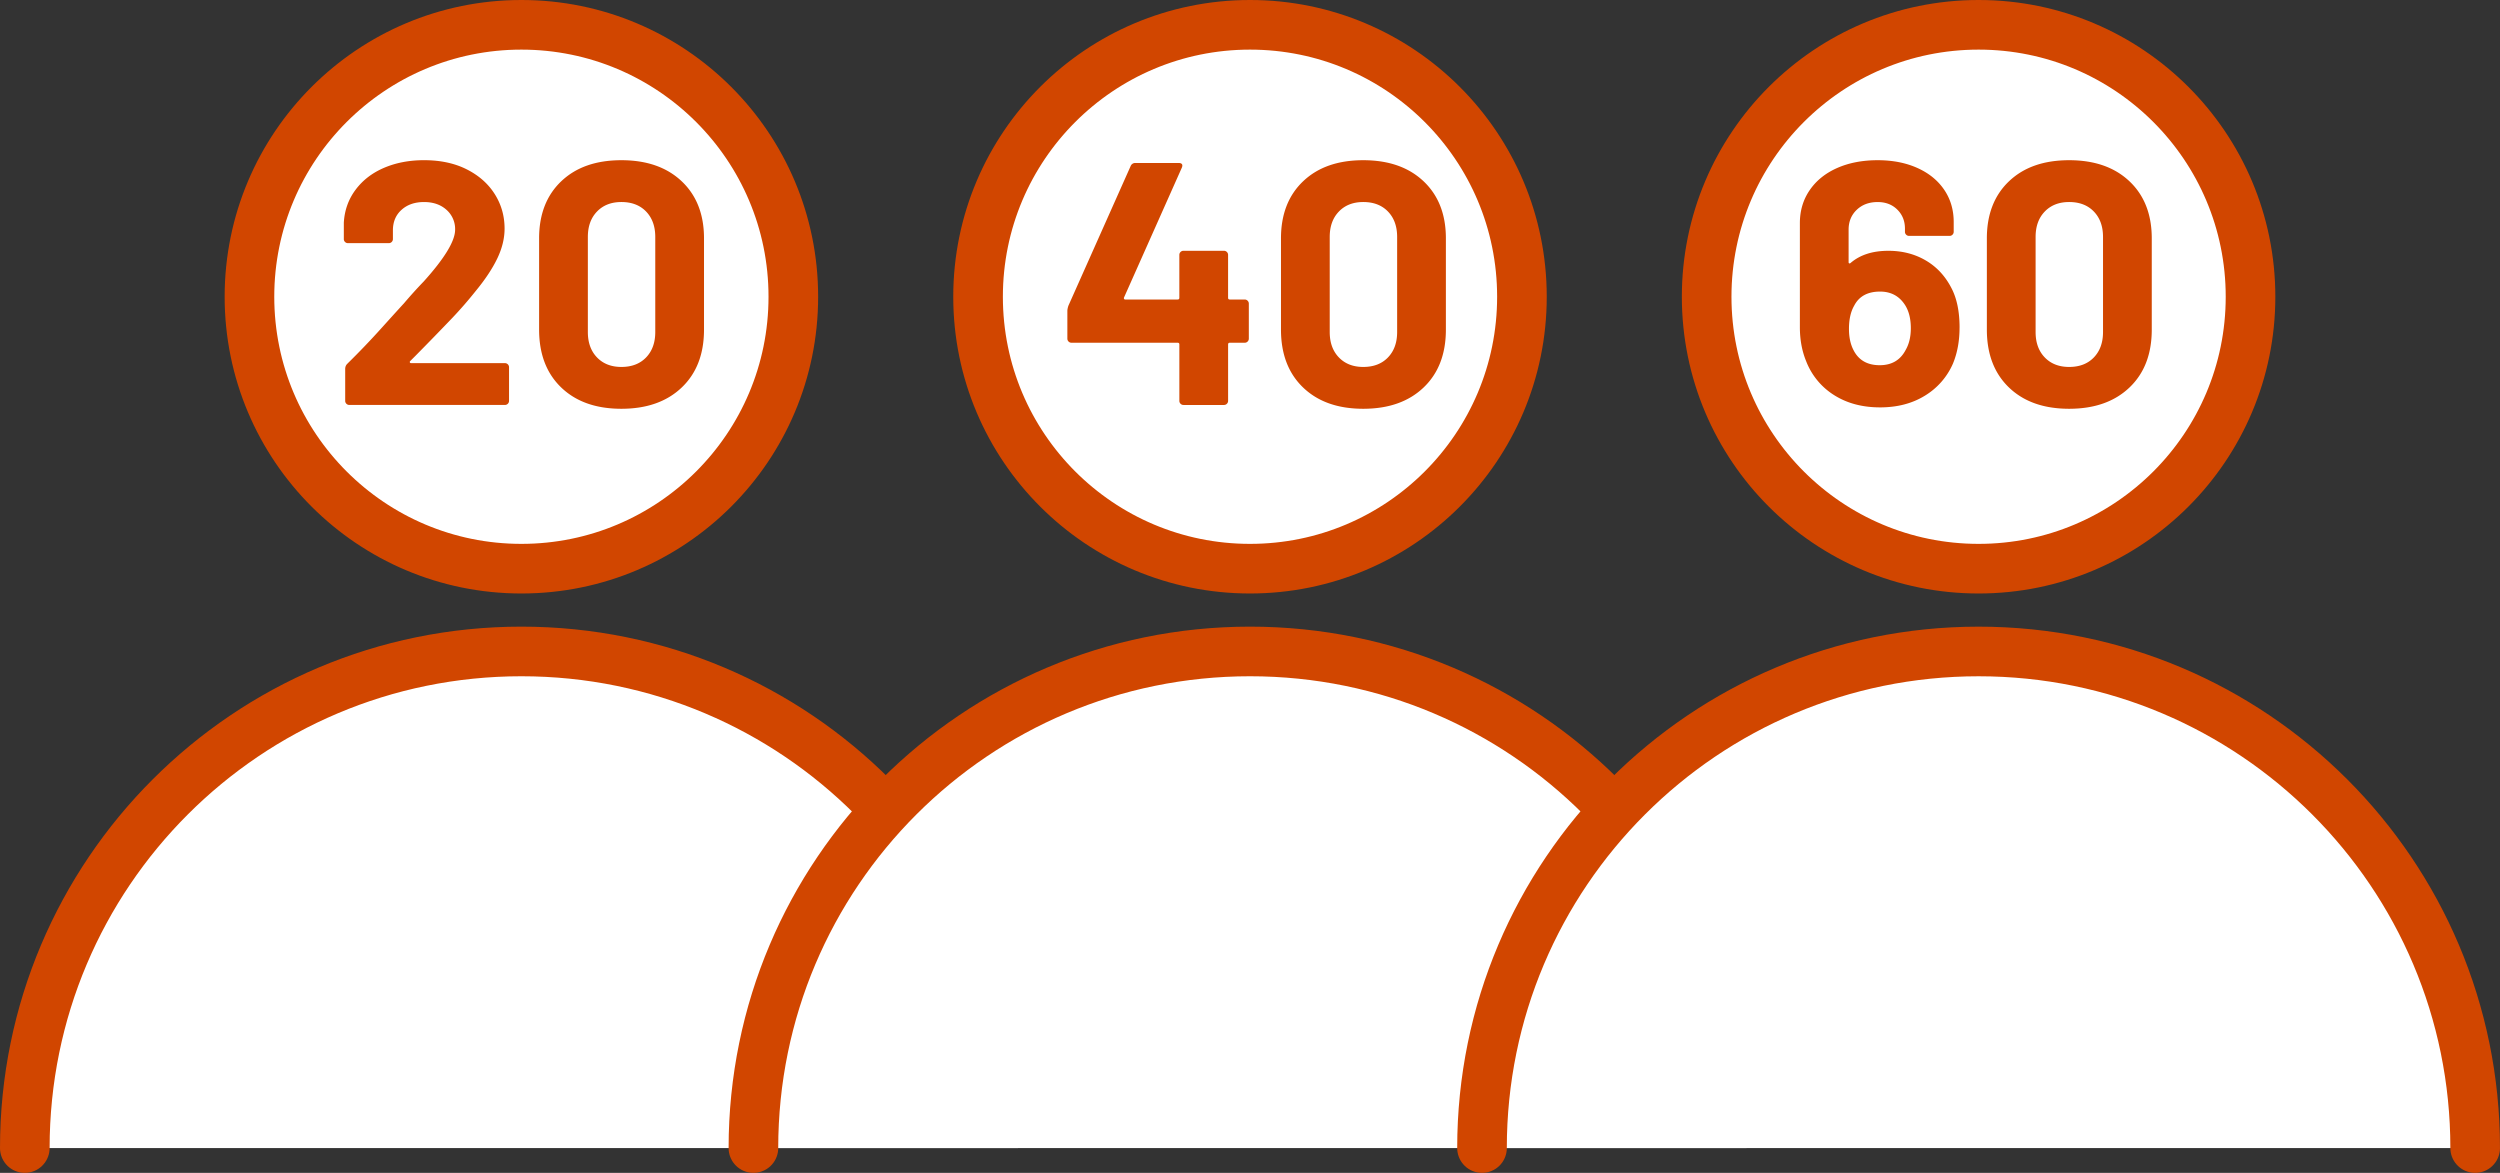 <svg xmlns="http://www.w3.org/2000/svg" width="151.148" height="70.91" viewBox="0 0 151.148 70.91"><rect x="0" y="0" width="151.148" height="70.91" fill="#333333" stroke="none"/><path d="M45.551 69.41c0-16.581 13.442-30.023 30.023-30.023s30.023 13.442 30.023 30.023" fill="#fff"/><path d="M1.5 69.41c0-16.581 13.442-30.023 30.023-30.023S61.546 52.829 61.546 69.41" fill="#fff"/><circle cx="31.523" cy="17.941" r="16.441" fill="#fff"/><circle cx="31.523" cy="17.941" r="16.441" fill="none" stroke="#d14600" stroke-linecap="round" stroke-linejoin="round" stroke-width="3"/><path d="M1.5 69.41c0-8.291 3.36-15.797 8.794-21.23 5.433-5.433 12.939-8.794 21.23-8.794s15.797 3.36 21.23 8.794" fill="#fff"/><path d="M1.5 69.41c0-8.291 3.36-15.797 8.794-21.23 5.433-5.433 12.939-8.794 21.23-8.794s15.797 3.36 21.23 8.794" fill="none" stroke="#d14600" stroke-linecap="round" stroke-linejoin="round" stroke-width="3"/><circle cx="75.574" cy="17.941" r="16.441" fill="#fff"/><circle cx="75.574" cy="17.941" r="16.441" fill="none" stroke="#d14600" stroke-linecap="round" stroke-linejoin="round" stroke-width="3"/><path d="M45.551 69.41c0-8.291 3.36-15.797 8.794-21.23 5.433-5.433 12.939-8.794 21.23-8.794s15.797 3.36 21.23 8.794" fill="#fff"/><path d="M45.551 69.41c0-8.291 3.36-15.797 8.794-21.23 5.433-5.433 12.939-8.794 21.23-8.794s15.797 3.36 21.23 8.794" fill="none" stroke="#d14600" stroke-linecap="round" stroke-linejoin="round" stroke-width="3"/><circle cx="119.624" cy="17.941" r="16.441" fill="#fff" stroke="#d14600" stroke-linecap="round" stroke-linejoin="round" stroke-width="3"/><path d="M89.601 69.41c0-16.581 13.442-30.023 30.023-30.023s30.023 13.442 30.023 30.023" fill="#fff" stroke="#d14600" stroke-linecap="round" stroke-linejoin="round" stroke-width="3"/><path d="M24.778 21.913c.014.028.042.042.084.042h5.664c.069 0 .128.024.178.073a.244.244 0 01.072.177v2.027c0 .07-.024.129-.072.178a.243.243 0 01-.178.073h-9.405a.241.241 0 01-.178-.073.24.24 0 01-.073-.178v-1.923c0-.125.042-.229.125-.313a48.532 48.532 0 002.091-2.184c.71-.787 1.156-1.278 1.337-1.473.391-.46.787-.899 1.191-1.317 1.268-1.407 1.902-2.452 1.902-3.135a1.55 1.55 0 00-.522-1.202c-.349-.313-.802-.47-1.358-.47s-1.011.157-1.358.47c-.349.313-.523.728-.523 1.243v.522c0 .07-.024.129-.072.178a.243.243 0 01-.178.073h-2.467a.243.243 0 01-.178-.073.238.238 0 01-.073-.178v-.982c.042-.752.279-1.418.711-1.996s1.007-1.021 1.725-1.327c.717-.306 1.521-.46 2.414-.46.989 0 1.85.185 2.581.554s1.296.867 1.692 1.494c.397.627.596 1.324.596 2.09 0 .585-.146 1.185-.438 1.797-.293.613-.731 1.275-1.317 1.986-.432.543-.898 1.08-1.399 1.609a194.11 194.11 0 01-2.236 2.299l-.313.313c-.028.028-.035.056-.021.083zm9.154 1.515c-.892-.856-1.338-2.023-1.338-3.5V14.41c0-1.449.446-2.599 1.338-3.449.892-.85 2.104-1.275 3.637-1.275s2.748.425 3.647 1.275c.898.85 1.348 2 1.348 3.449v5.518c0 1.477-.449 2.644-1.348 3.5-.899.857-2.115 1.286-3.647 1.286s-2.745-.429-3.637-1.286zm5.131-1.818c.369-.383.554-.896.554-1.536v-5.748c0-.641-.185-1.153-.554-1.536s-.867-.575-1.494-.575c-.613 0-1.104.191-1.474.575s-.554.895-.554 1.536v5.748c0 .641.185 1.153.554 1.536s.86.575 1.474.575c.627 0 1.125-.191 1.494-.575zm36.367-3.428a.241.241 0 01.073.178v2.111c0 .07-.024.129-.073.178s-.107.073-.178.073h-.898c-.07 0-.104.035-.104.104v3.407c0 .07-.024.129-.073.178a.241.241 0 01-.178.073h-2.445a.243.243 0 01-.178-.073.24.24 0 01-.073-.178v-3.407c0-.069-.034-.104-.104-.104h-6.416c-.069 0-.129-.024-.178-.073s-.073-.108-.073-.178v-1.672c0-.084.021-.188.062-.314l3.763-8.443a.296.296 0 01.292-.188h2.613c.097 0 .163.024.198.073.034.049.031.122-.011.219l-3.49 7.837a.087.087 0 000 .083c.014.028.035.042.062.042h3.177c.07 0 .104-.035.104-.104v-2.592c0-.069.024-.128.073-.177s.108-.073.178-.073h2.445c.069 0 .129.024.178.073s.073.108.073.177v2.592c0 .07.034.104.104.104h.898c.07 0 .129.024.178.073zm3.355 5.246c-.892-.856-1.338-2.023-1.338-3.5V14.41c0-1.449.446-2.599 1.338-3.449.892-.85 2.104-1.275 3.637-1.275s2.748.425 3.647 1.275c.898.85 1.348 2 1.348 3.449v5.518c0 1.477-.449 2.644-1.348 3.5-.899.857-2.115 1.286-3.647 1.286s-2.745-.429-3.637-1.286zm5.131-1.818c.369-.383.554-.896.554-1.536v-5.748c0-.641-.185-1.153-.554-1.536s-.867-.575-1.494-.575c-.613 0-1.104.191-1.474.575s-.554.895-.554 1.536v5.748c0 .641.185 1.153.554 1.536s.86.575 1.474.575c.627 0 1.125-.191 1.494-.575zm34.557-1.808c0 .808-.132 1.533-.396 2.174a4.247 4.247 0 01-1.693 1.943c-.767.474-1.672.711-2.717.711-1.073 0-1.999-.248-2.779-.742a4.204 4.204 0 01-1.693-2.059c-.251-.613-.376-1.296-.376-2.048V13.49c0-.752.198-1.418.596-1.996.396-.578.951-1.024 1.661-1.338.711-.313 1.526-.47 2.445-.47.906 0 1.707.157 2.403.47.697.313 1.236.752 1.62 1.317.383.564.575 1.216.575 1.954v.585c0 .07-.025.129-.073.177a.241.241 0 01-.178.073h-2.445a.241.241 0 01-.178-.073.238.238 0 01-.073-.177v-.188c0-.459-.153-.843-.46-1.149-.307-.306-.704-.459-1.191-.459-.516 0-.938.157-1.265.47s-.491.714-.491 1.202v1.964c0 .042.015.066.042.073.028.007.056-.003.084-.031.571-.488 1.33-.731 2.278-.731.836 0 1.585.191 2.246.575.662.383 1.182.937 1.558 1.662.334.627.501 1.428.501 2.403zm-2.946.042c0-.557-.112-1.017-.335-1.379-.348-.557-.856-.836-1.525-.836-.752 0-1.274.286-1.567.856-.209.363-.313.83-.313 1.4 0 .502.091.927.271 1.275.307.613.836.92 1.589.92.724 0 1.246-.307 1.567-.92.209-.362.313-.801.313-1.316zm5.935 3.584c-.892-.856-1.338-2.023-1.338-3.5V14.41c0-1.449.446-2.599 1.338-3.449.892-.85 2.104-1.275 3.637-1.275s2.748.425 3.647 1.275c.898.85 1.348 2 1.348 3.449v5.518c0 1.477-.449 2.644-1.348 3.5-.899.857-2.115 1.286-3.647 1.286s-2.745-.429-3.637-1.286zm5.131-1.818c.369-.383.554-.896.554-1.536v-5.748c0-.641-.185-1.153-.554-1.536s-.867-.575-1.494-.575c-.613 0-1.104.191-1.474.575s-.554.895-.554 1.536v5.748c0 .641.185 1.153.554 1.536s.86.575 1.474.575c.627 0 1.125-.191 1.494-.575z" fill="#d14600"/></svg>
